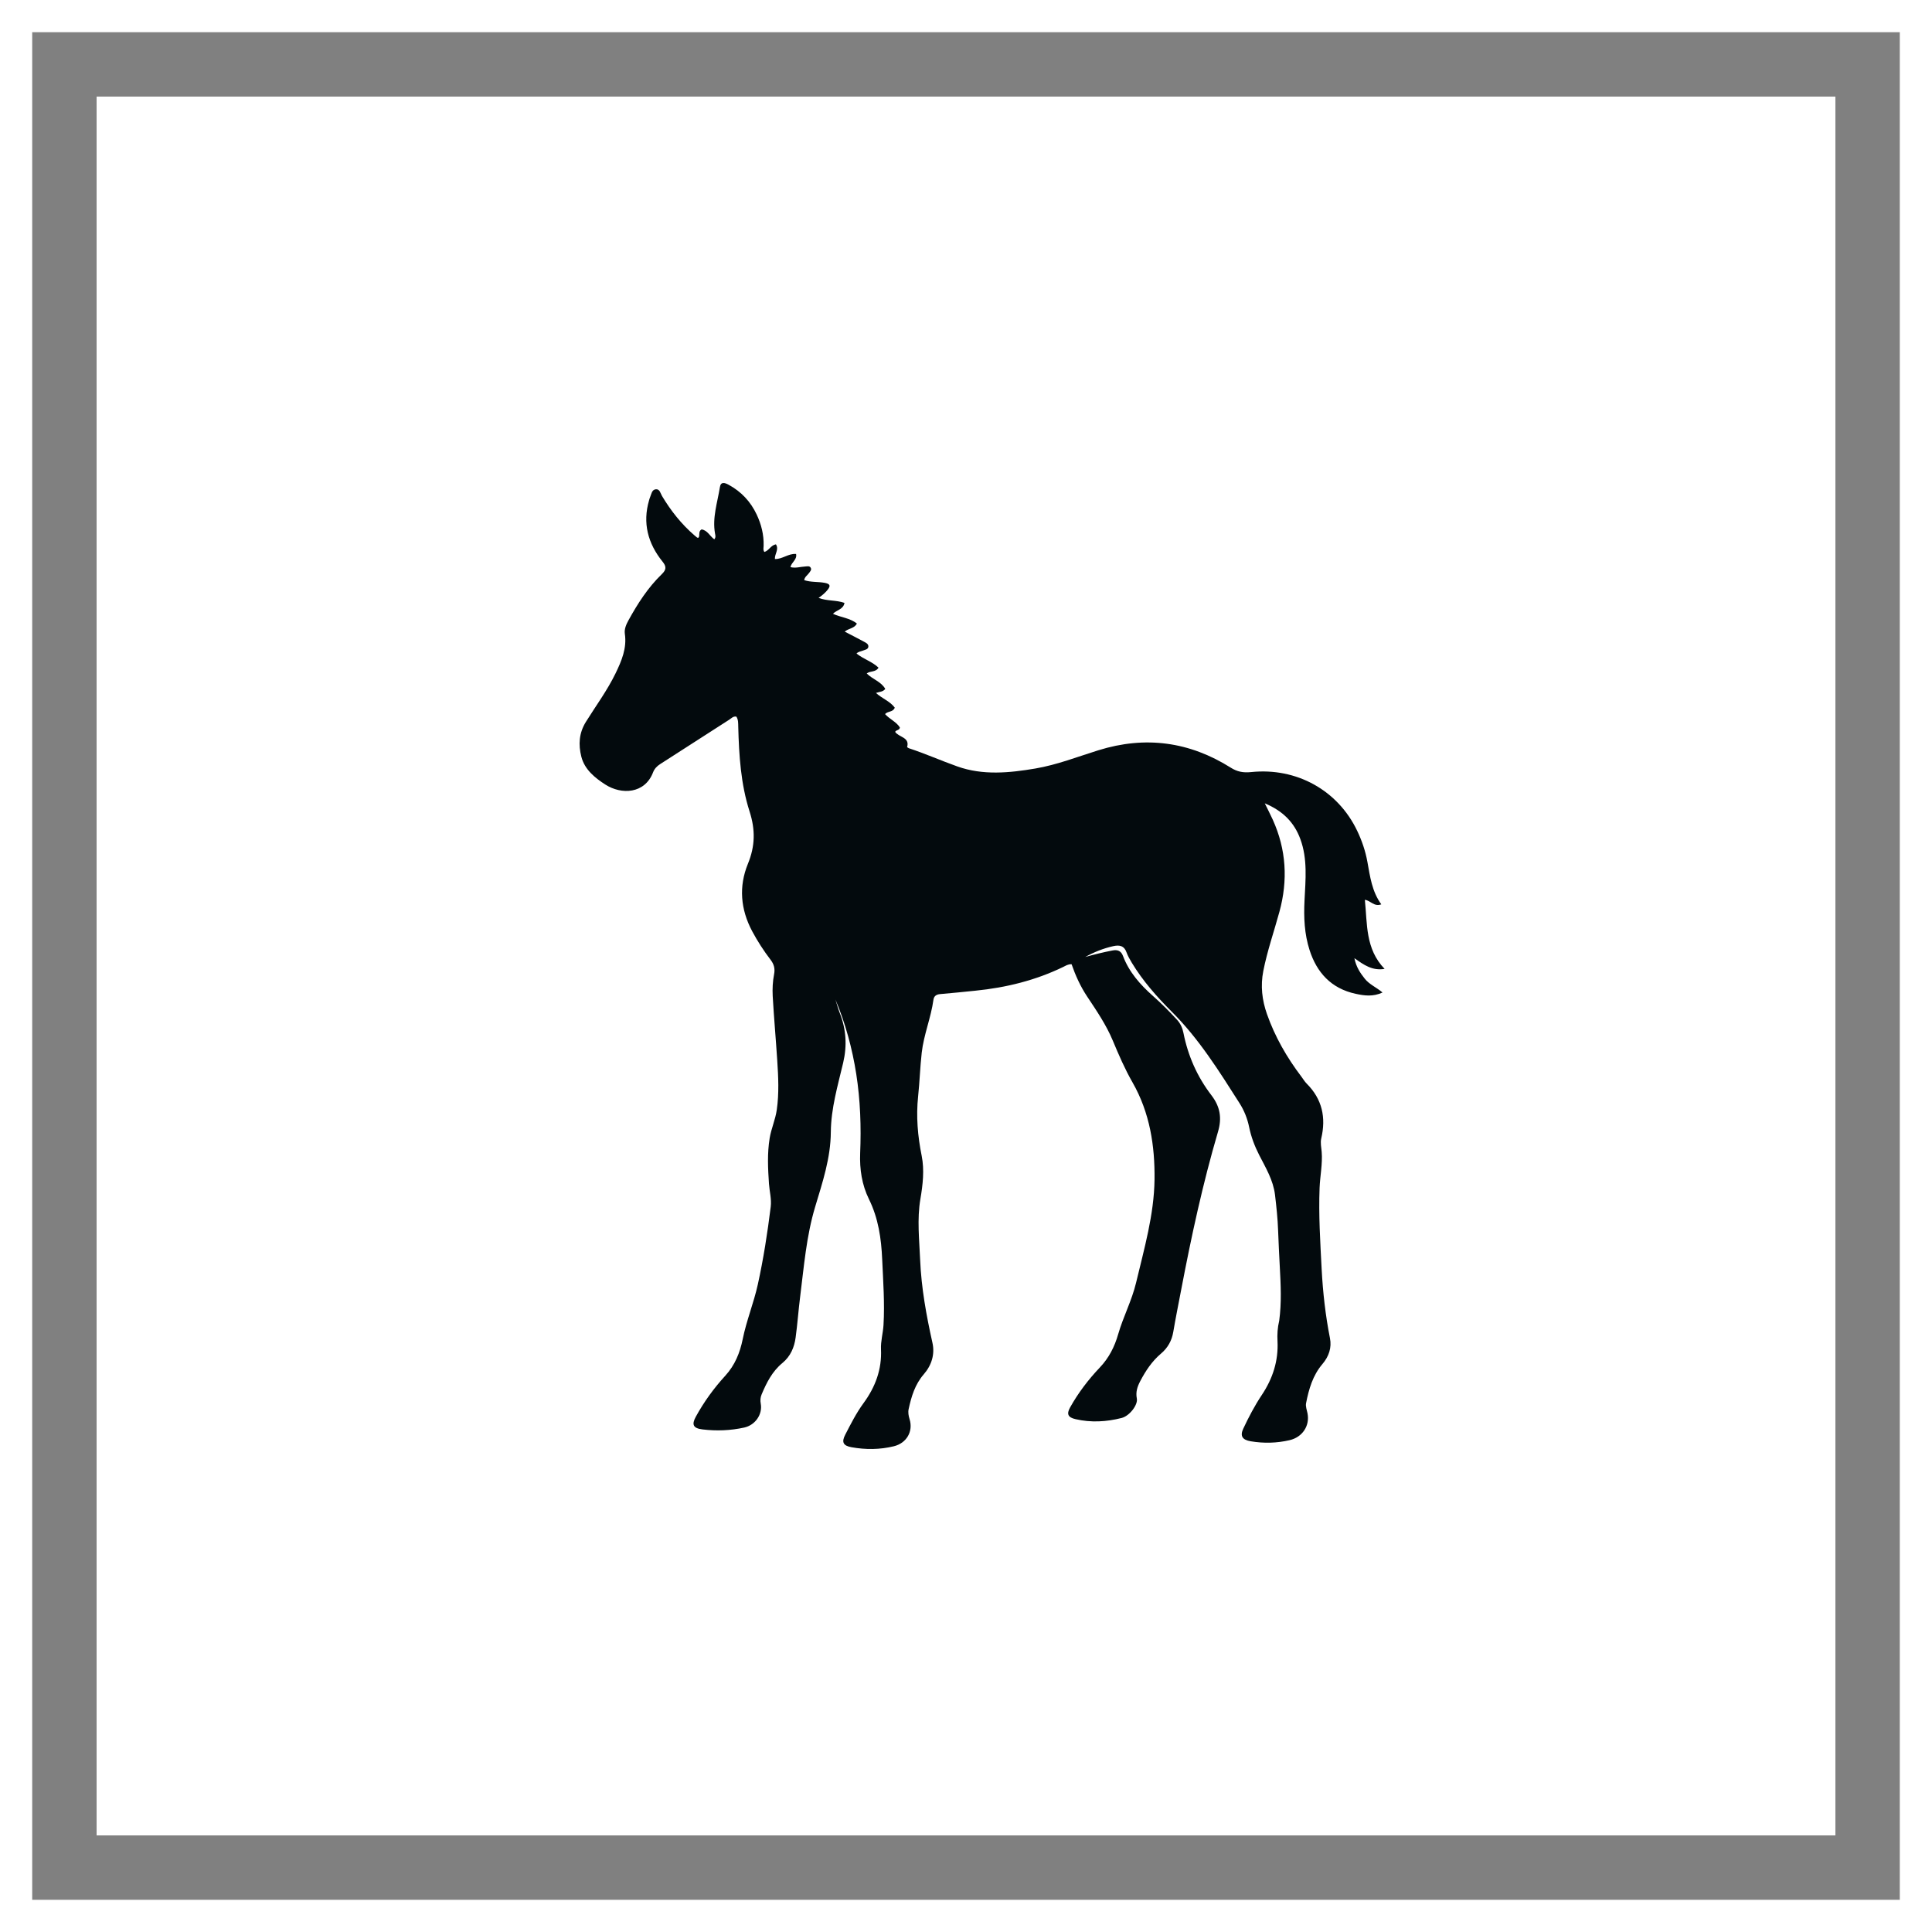 <?xml version="1.0" encoding="UTF-8"?>
<svg xmlns="http://www.w3.org/2000/svg" width="60" height="60" viewBox="0 0 60 60" fill="none">
  <rect x="0" y="0" width="60" height="60" fill="#808080" stroke="none"/>
  <rect x="3" y="3" width="54" height="54" fill="white"></rect>
  <rect x="0.5" y="0.5" width="59" height="59" stroke="white"></rect>
  <path d="M39.727 41.016C39.803 40.452 39.775 39.906 39.746 39.359C39.726 38.979 39.707 38.599 39.693 38.219C39.68 37.844 39.64 37.473 39.596 37.102C39.541 36.652 39.309 36.267 39.106 35.872C38.964 35.594 38.855 35.307 38.793 35.003C38.739 34.739 38.64 34.489 38.493 34.258C37.859 33.264 37.237 32.262 36.386 31.415C35.92 30.949 35.488 30.459 35.15 29.9C35.087 29.796 35.026 29.689 34.985 29.576C34.913 29.372 34.772 29.339 34.572 29.384C34.264 29.453 33.977 29.568 33.703 29.72C33.983 29.643 34.263 29.572 34.547 29.518C34.708 29.487 34.816 29.529 34.875 29.687C35.062 30.185 35.408 30.579 35.807 30.931C36.07 31.164 36.315 31.411 36.551 31.667C36.662 31.787 36.723 31.926 36.753 32.079C36.893 32.786 37.179 33.438 37.623 34.016C37.895 34.372 37.951 34.722 37.827 35.144C37.351 36.764 36.996 38.41 36.681 40.064C36.598 40.497 36.511 40.93 36.437 41.364C36.392 41.633 36.268 41.858 36.056 42.037C35.773 42.277 35.578 42.574 35.41 42.894C35.32 43.067 35.266 43.232 35.305 43.431C35.345 43.632 35.075 43.975 34.835 44.036C34.362 44.157 33.881 44.184 33.401 44.073C33.164 44.019 33.119 43.913 33.233 43.709C33.485 43.258 33.796 42.848 34.156 42.469C34.438 42.172 34.614 41.827 34.726 41.435C34.881 40.896 35.15 40.39 35.281 39.84C35.533 38.781 35.841 37.725 35.855 36.632C35.868 35.585 35.71 34.557 35.171 33.614C34.932 33.197 34.743 32.758 34.559 32.317C34.355 31.829 34.058 31.392 33.765 30.952C33.554 30.636 33.4 30.294 33.279 29.945C33.167 29.942 33.097 29.991 33.024 30.027C32.163 30.445 31.246 30.672 30.29 30.767C29.928 30.803 29.566 30.842 29.203 30.872C29.078 30.882 29.005 30.933 28.989 31.049C28.912 31.606 28.689 32.131 28.625 32.692C28.574 33.144 28.561 33.597 28.513 34.048C28.447 34.671 28.5 35.281 28.624 35.897C28.711 36.333 28.66 36.789 28.584 37.233C28.476 37.866 28.55 38.499 28.576 39.131C28.613 39.999 28.768 40.852 28.958 41.702C29.037 42.054 28.935 42.396 28.689 42.679C28.415 42.995 28.303 43.371 28.219 43.759C28.196 43.865 28.216 43.97 28.248 44.075C28.365 44.452 28.157 44.818 27.759 44.915C27.325 45.021 26.883 45.024 26.445 44.945C26.185 44.899 26.13 44.787 26.249 44.557C26.422 44.222 26.592 43.884 26.818 43.575C27.185 43.074 27.389 42.529 27.36 41.904C27.348 41.654 27.423 41.402 27.438 41.149C27.478 40.468 27.427 39.788 27.397 39.108C27.369 38.465 27.279 37.836 26.986 37.241C26.766 36.793 26.694 36.31 26.713 35.814C26.747 34.992 26.719 34.172 26.592 33.356C26.468 32.562 26.258 31.789 25.945 31.041C25.989 31.18 26.026 31.322 26.079 31.458C26.279 31.965 26.311 32.47 26.185 33.007C26.017 33.716 25.808 34.426 25.802 35.156C25.797 35.967 25.544 36.717 25.315 37.481C25.042 38.389 24.968 39.331 24.85 40.265C24.796 40.688 24.767 41.115 24.709 41.538C24.668 41.841 24.552 42.121 24.299 42.329C23.98 42.592 23.807 42.94 23.654 43.302C23.614 43.397 23.607 43.492 23.626 43.595C23.685 43.925 23.456 44.258 23.112 44.334C22.686 44.428 22.251 44.444 21.817 44.392C21.527 44.357 21.473 44.244 21.61 43.996C21.861 43.538 22.167 43.115 22.524 42.725C22.822 42.399 22.979 42.014 23.065 41.591C23.181 41.015 23.408 40.465 23.535 39.889C23.71 39.092 23.835 38.288 23.935 37.48C23.965 37.239 23.898 37.002 23.881 36.763C23.849 36.289 23.825 35.814 23.903 35.344C23.952 35.049 24.08 34.771 24.123 34.47C24.197 33.957 24.172 33.444 24.138 32.931C24.095 32.266 24.035 31.601 23.997 30.934C23.985 30.709 23.997 30.478 24.04 30.256C24.074 30.08 24.037 29.946 23.932 29.808C23.717 29.527 23.526 29.231 23.36 28.921C22.997 28.24 22.939 27.529 23.227 26.826C23.453 26.276 23.461 25.769 23.279 25.202C23.006 24.351 22.95 23.459 22.927 22.569C22.924 22.463 22.932 22.355 22.869 22.256C22.771 22.236 22.714 22.308 22.648 22.35C21.932 22.808 21.219 23.27 20.503 23.729C20.399 23.795 20.323 23.877 20.281 23.987C20.025 24.656 19.3 24.687 18.799 24.365C18.479 24.159 18.156 23.901 18.054 23.5C17.959 23.123 17.98 22.767 18.195 22.419C18.506 21.919 18.859 21.443 19.116 20.913C19.305 20.523 19.471 20.131 19.405 19.683C19.384 19.538 19.446 19.394 19.519 19.262C19.804 18.745 20.121 18.249 20.553 17.831C20.695 17.693 20.701 17.596 20.576 17.442C20.119 16.875 19.952 16.242 20.157 15.539C20.166 15.507 20.174 15.474 20.188 15.443C20.23 15.348 20.24 15.208 20.367 15.195C20.493 15.183 20.511 15.324 20.561 15.406C20.834 15.862 21.161 16.277 21.571 16.63C21.597 16.653 21.623 16.676 21.651 16.696C21.66 16.702 21.676 16.698 21.692 16.7C21.748 16.624 21.674 16.507 21.788 16.441C21.972 16.469 22.042 16.647 22.183 16.749C22.234 16.691 22.217 16.628 22.207 16.575C22.116 16.079 22.281 15.608 22.357 15.129C22.385 14.949 22.511 14.992 22.625 15.053C23.023 15.268 23.311 15.58 23.498 15.976C23.643 16.283 23.724 16.606 23.715 16.947C23.714 17.01 23.692 17.078 23.739 17.142C23.882 17.099 23.937 16.933 24.097 16.905C24.2 17.064 24.055 17.201 24.065 17.361C24.299 17.369 24.483 17.184 24.723 17.204C24.761 17.381 24.578 17.461 24.548 17.612C24.708 17.654 24.856 17.6 25.006 17.593C25.066 17.59 25.14 17.566 25.177 17.632C25.214 17.697 25.16 17.745 25.126 17.795C25.077 17.865 24.991 17.912 24.975 18.016C25.182 18.087 25.403 18.061 25.613 18.101C25.782 18.133 25.8 18.193 25.706 18.313C25.632 18.407 25.538 18.486 25.422 18.569C25.694 18.671 25.971 18.631 26.226 18.724C26.192 18.927 25.984 18.941 25.868 19.062C26.112 19.175 26.398 19.192 26.611 19.365C26.531 19.523 26.351 19.511 26.234 19.616C26.435 19.721 26.631 19.819 26.823 19.924C26.888 19.959 26.973 19.995 26.968 20.08C26.962 20.171 26.864 20.177 26.796 20.206C26.735 20.232 26.661 20.234 26.6 20.295C26.811 20.468 27.09 20.547 27.283 20.735C27.196 20.884 27.025 20.828 26.917 20.915C27.092 21.094 27.365 21.166 27.493 21.395C27.417 21.492 27.308 21.482 27.204 21.52C27.392 21.693 27.646 21.781 27.788 21.977C27.733 22.126 27.565 22.078 27.487 22.178C27.627 22.333 27.839 22.419 27.947 22.592C27.937 22.687 27.826 22.663 27.8 22.729C27.91 22.898 28.262 22.892 28.171 23.202C28.19 23.215 28.206 23.231 28.225 23.237C28.735 23.404 29.225 23.623 29.73 23.802C30.523 24.085 31.346 24.004 32.159 23.866C32.831 23.751 33.463 23.502 34.109 23.301C35.576 22.844 36.944 23.036 38.223 23.841C38.422 23.967 38.609 24.003 38.851 23.978C40.269 23.829 41.55 24.547 42.148 25.8C42.297 26.111 42.406 26.433 42.467 26.772C42.549 27.224 42.606 27.683 42.897 28.085C42.67 28.168 42.565 27.965 42.387 27.945C42.465 28.693 42.399 29.468 43 30.09C42.62 30.152 42.362 29.971 42.062 29.757C42.117 30.032 42.243 30.216 42.383 30.393C42.522 30.57 42.741 30.66 42.936 30.823C42.636 30.962 42.364 30.92 42.104 30.864C41.335 30.699 40.893 30.197 40.671 29.509C40.509 29.007 40.486 28.49 40.513 27.963C40.544 27.326 40.613 26.68 40.383 26.057C40.198 25.553 39.853 25.188 39.279 24.948C39.377 25.149 39.457 25.3 39.527 25.456C39.948 26.385 40.001 27.337 39.734 28.315C39.567 28.928 39.356 29.53 39.233 30.155C39.142 30.617 39.194 31.059 39.347 31.494C39.594 32.196 39.963 32.84 40.418 33.439C40.471 33.509 40.516 33.588 40.578 33.65C41.066 34.137 41.184 34.711 41.033 35.353C41 35.492 41.035 35.633 41.046 35.772C41.076 36.148 40.996 36.518 40.981 36.89C40.948 37.732 41.002 38.572 41.045 39.413C41.083 40.134 41.163 40.848 41.303 41.558C41.361 41.848 41.273 42.123 41.069 42.362C40.768 42.715 40.646 43.143 40.561 43.578C40.542 43.677 40.585 43.789 40.606 43.893C40.682 44.281 40.447 44.634 40.049 44.726C39.648 44.819 39.245 44.828 38.84 44.76C38.578 44.715 38.505 44.592 38.612 44.366C38.781 44.007 38.965 43.654 39.188 43.32C39.527 42.811 39.705 42.261 39.674 41.65C39.663 41.445 39.674 41.236 39.727 41.015L39.727 41.016Z" fill="#030A0D"></path>
</svg>
